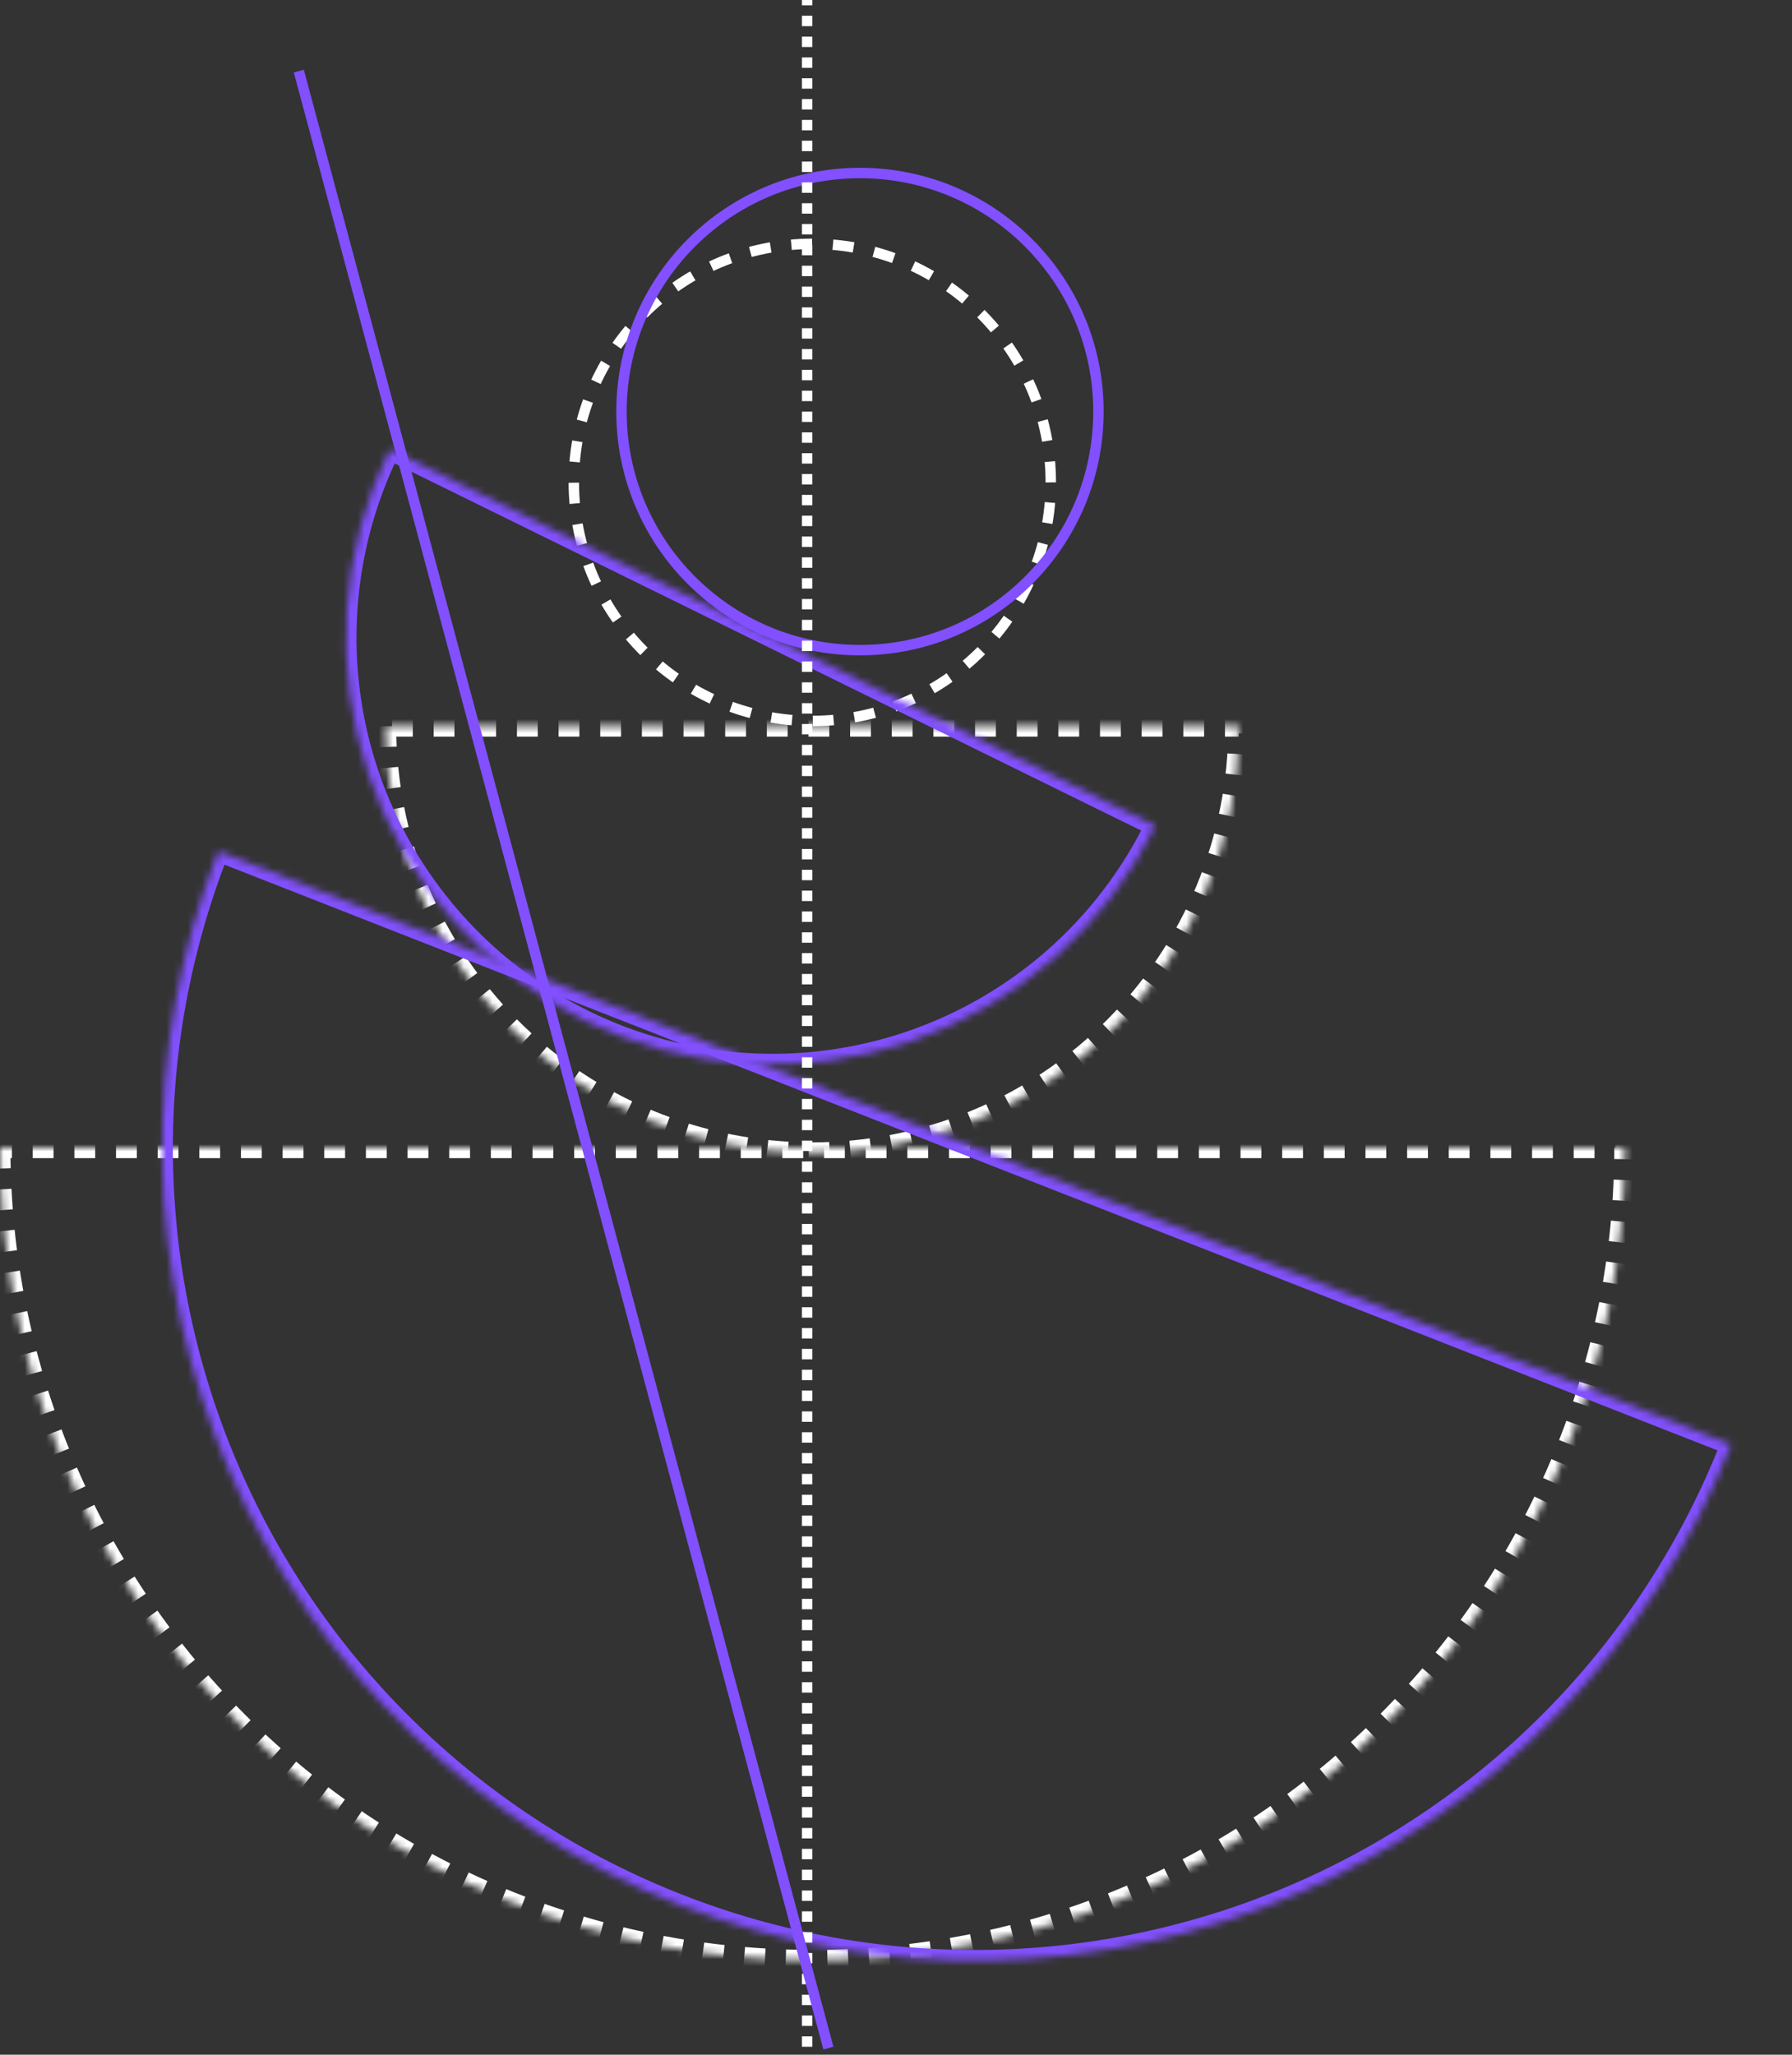 <svg width="253" height="290" viewBox="0 0 253 290" fill="none" xmlns="http://www.w3.org/2000/svg">
<rect x="0" y="0" width="253" height="290" fill="#333333" stroke="none"/>
<circle cx="34.407" cy="34.407" r="33.67" transform="matrix(1 0 0 -1 80.276 102.491)" stroke="white" stroke-width="1.472" stroke-dasharray="2.94 2.94"/>
<mask id="path-2-inside-1_30_5938" fill="white">
<path d="M54.466 102.493C54.466 110.4 56.024 118.23 59.05 125.535C62.075 132.84 66.511 139.478 72.102 145.069C77.693 150.66 84.331 155.095 91.636 158.121C98.941 161.147 106.771 162.704 114.678 162.704C122.585 162.704 130.415 161.147 137.72 158.121C145.025 155.095 151.663 150.66 157.254 145.069C162.845 139.478 167.28 132.84 170.306 125.535C173.332 118.23 174.889 110.4 174.889 102.493L114.678 102.493L54.466 102.493Z"/>
</mask>
<path d="M54.466 102.493C54.466 110.4 56.024 118.23 59.05 125.535C62.075 132.84 66.511 139.478 72.102 145.069C77.693 150.66 84.331 155.095 91.636 158.121C98.941 161.147 106.771 162.704 114.678 162.704C122.585 162.704 130.415 161.147 137.72 158.121C145.025 155.095 151.663 150.66 157.254 145.069C162.845 139.478 167.28 132.84 170.306 125.535C173.332 118.23 174.889 110.4 174.889 102.493L114.678 102.493L54.466 102.493Z" stroke="white" stroke-width="2.945" stroke-dasharray="2.94 2.94" mask="url(#path-2-inside-1_30_5938)"/>
<mask id="path-3-inside-2_30_5938" fill="white">
<path d="M0 161.984C0 177.045 2.967 191.959 8.73 205.874C14.494 219.788 22.942 232.432 33.592 243.081C44.242 253.731 56.885 262.179 70.799 267.943C84.714 273.706 99.628 276.673 114.689 276.673C129.75 276.673 144.664 273.706 158.578 267.943C172.493 262.179 185.136 253.731 195.786 243.081C206.436 232.431 214.884 219.788 220.648 205.874C226.411 191.959 229.378 177.045 229.378 161.984L114.689 161.984L0 161.984Z"/>
</mask>
<path d="M0 161.984C0 177.045 2.967 191.959 8.73 205.874C14.494 219.788 22.942 232.432 33.592 243.081C44.242 253.731 56.885 262.179 70.799 267.943C84.714 273.706 99.628 276.673 114.689 276.673C129.75 276.673 144.664 273.706 158.578 267.943C172.493 262.179 185.136 253.731 195.786 243.081C206.436 232.431 214.884 219.788 220.648 205.874C226.411 191.959 229.378 177.045 229.378 161.984L114.689 161.984L0 161.984Z" stroke="white" stroke-width="2.945" stroke-dasharray="2.94 2.94" mask="url(#path-3-inside-2_30_5938)"/>
<circle cx="34.407" cy="34.407" r="33.67" transform="matrix(1 0 0 -1 87.006 92.496)" stroke="#8250FF" stroke-width="1.472"/>
<mask id="path-5-inside-3_30_5938" fill="white">
<path d="M55.033 63.43C51.544 70.526 49.487 78.239 48.98 86.13C48.473 94.021 49.524 101.934 52.075 109.419C54.626 116.903 58.626 123.812 63.847 129.75C69.068 135.689 75.407 140.541 82.503 144.029C89.599 147.518 97.312 149.574 105.203 150.082C113.094 150.589 121.007 149.538 128.492 146.987C135.976 144.436 142.885 140.436 148.823 135.215C154.762 129.994 159.614 123.655 163.102 116.559L109.067 89.995L55.033 63.43Z"/>
</mask>
<path d="M55.033 63.43C51.544 70.526 49.487 78.239 48.98 86.13C48.473 94.021 49.524 101.934 52.075 109.419C54.626 116.903 58.626 123.812 63.847 129.75C69.068 135.689 75.407 140.541 82.503 144.029C89.599 147.518 97.312 149.574 105.203 150.082C113.094 150.589 121.007 149.538 128.492 146.987C135.976 144.436 142.885 140.436 148.823 135.215C154.762 129.994 159.614 123.655 163.102 116.559L109.067 89.995L55.033 63.43Z" stroke="#8250FF" stroke-width="2.945" mask="url(#path-5-inside-3_30_5938)"/>
<mask id="path-6-inside-4_30_5938" fill="white">
<path d="M30.851 120.127C25.352 134.148 22.669 149.115 22.954 164.174C23.24 179.232 26.488 194.087 32.515 207.89C38.541 221.693 47.227 234.174 58.077 244.62C68.927 255.066 81.728 263.273 95.749 268.772C109.77 274.271 124.738 276.954 139.796 276.668C154.855 276.383 169.709 273.134 183.512 267.108C197.315 261.082 209.796 252.396 220.242 241.546C230.688 230.696 238.895 217.895 244.394 203.874L137.623 162L30.851 120.127Z"/>
</mask>
<path d="M30.851 120.127C25.352 134.148 22.669 149.115 22.954 164.174C23.24 179.232 26.488 194.087 32.515 207.89C38.541 221.693 47.227 234.174 58.077 244.62C68.927 255.066 81.728 263.273 95.749 268.772C109.77 274.271 124.738 276.954 139.796 276.668C154.855 276.383 169.709 273.134 183.512 267.108C197.315 261.082 209.796 252.396 220.242 241.546C230.688 230.696 238.895 217.895 244.394 203.874L137.623 162L30.851 120.127Z" stroke="#8250FF" stroke-width="2.945" mask="url(#path-6-inside-4_30_5938)"/>
<line x1="113.95" y1="288.873" x2="113.95" y2="0" stroke="white" stroke-width="1.472" stroke-dasharray="1.47 1.47"/>
<line x1="116.955" y1="289.063" x2="42.19" y2="10.034" stroke="#8250FF" stroke-width="1.472"/>
</svg>

